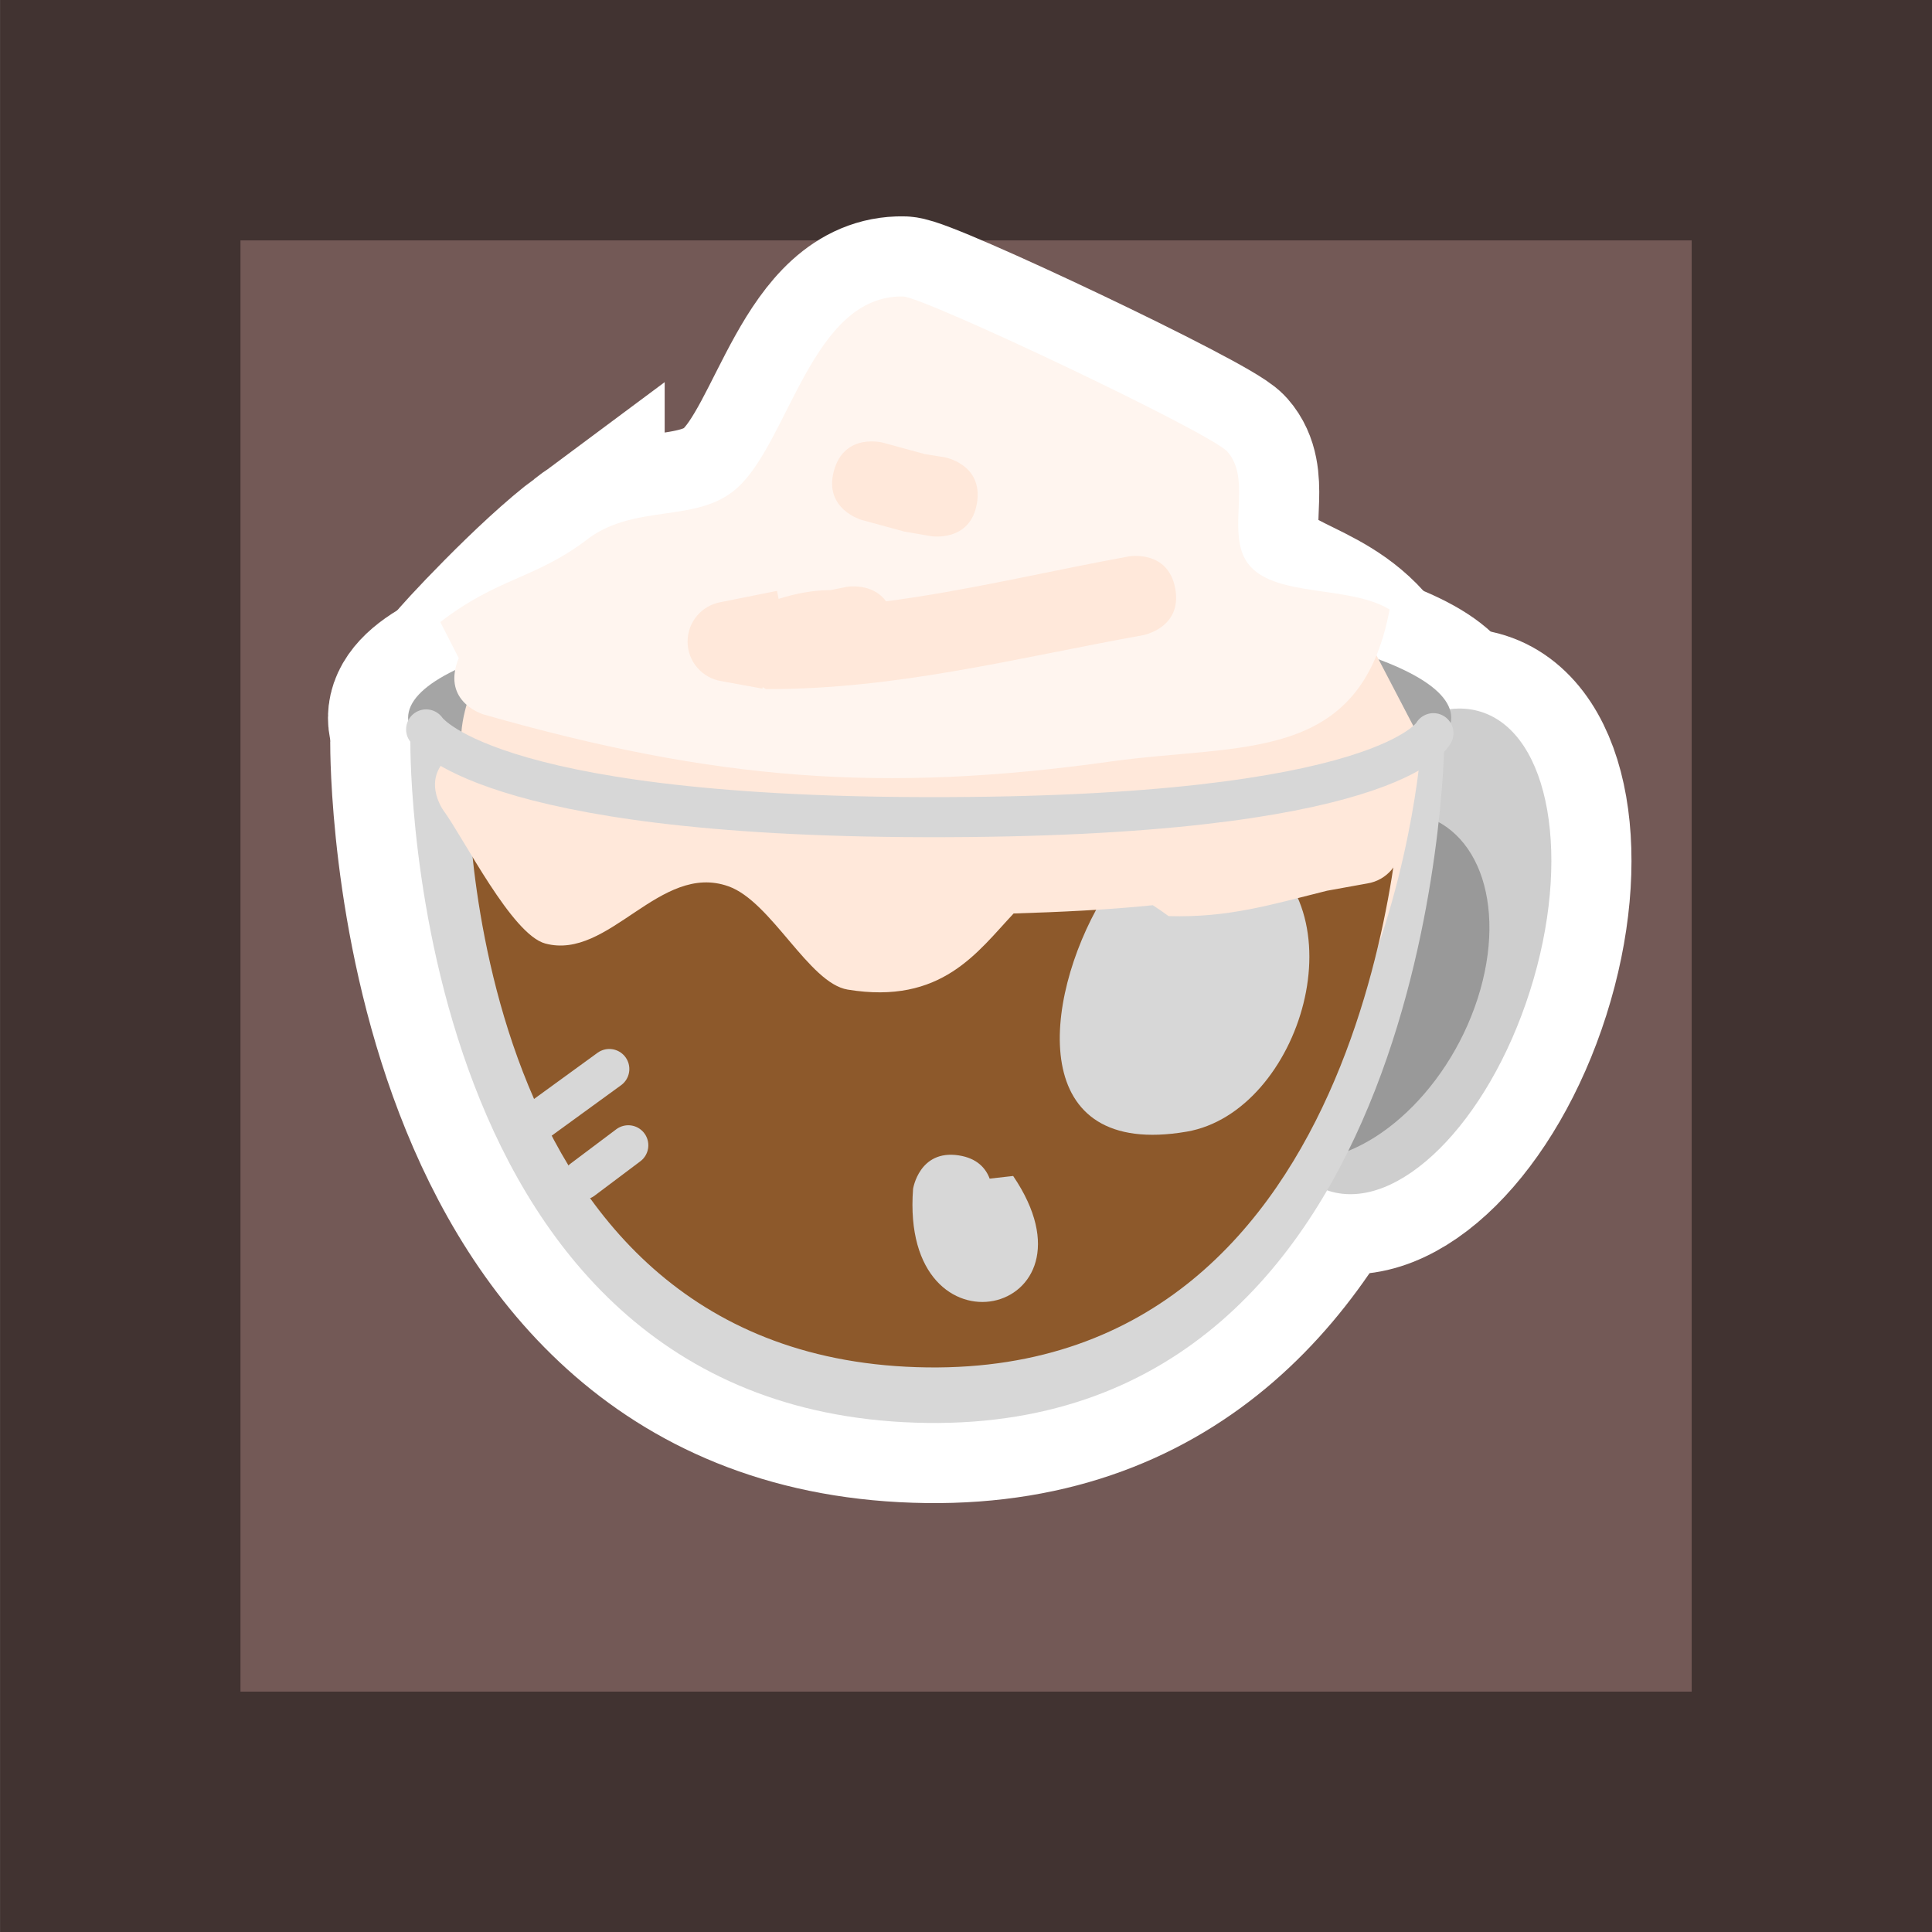 <svg version="1.1" xmlns="http://www.w3.org/2000/svg" xmlns:xlink="http://www.w3.org/1999/xlink" width="24.111" height="24.111" viewBox="0,0,24.111,24.111"><rect x="0" y="0" width="24.111" height="24.111" fill="#808080" stroke="none"/><g transform="translate(-227.944,-167.945)"><g data-paper-data="{&quot;isPaintingLayer&quot;:true}" fill-rule="nonzero" stroke-linejoin="miter" stroke-miterlimit="10" stroke-dasharray="" stroke-dashoffset="0" style="mix-blend-mode: normal"><path d="M229.445,190.556v-21.111h21.111v21.111z" fill="#735956" stroke="#413331" stroke-width="3" stroke-linecap="butt"/><path d="M235.239,174.702c0.605,-0.49 1.392,-0.211 1.901,-0.664c0.65,-0.577 0.937,-2.412 2.074,-2.393c0.258,0.004 3.839,1.7 4.048,1.937c0.275,0.311 0.053,0.836 0.175,1.233c0.195,0.634 1.138,0.536 1.706,1.402c-0.363,1.936 -1.709,1.002 -3.335,1.23c-2.838,0.397 -4.938,0.239 -7.827,-0.586c0,0 -0.481,-0.137 -0.343,-0.618c0.009,-0.031 0.97,-1.074 1.601,-1.542z" fill="#fff5ef" stroke="#ffffff" stroke-width="2" stroke-linecap="butt"/><g stroke="#ffffff" stroke-width="2" stroke-linecap="butt"><path d="M247.037,180.314c-0.525,1.651 -1.649,2.767 -2.51,2.493c-0.861,-0.274 -1.134,-1.834 -0.608,-3.485c0.525,-1.651 1.649,-2.767 2.51,-2.493c0.861,0.274 1.134,1.834 0.608,3.485z" fill="#cecece"/><g><path d="M245.969,177.203c0,0.166 -0.15,8.58 -6.452,8.5c-6.479,-0.082 -6.452,-8.334 -6.452,-8.5c0,-0.166 2.889,-0.3 6.452,-0.3c3.563,0 6.452,0.134 6.452,0.3z" fill="#d7d7d7"/><path d="M246.055,176.903c0,0.792 -2.914,1.433 -6.509,1.433c-3.595,0 -6.509,-0.642 -6.509,-1.433c0,-0.792 2.914,-1.433 6.509,-1.433c3.595,0 6.509,0.642 6.509,1.433z" fill="#a5a5a5"/></g></g><path d="M247.037,180.314c-0.525,1.651 -1.649,2.767 -2.51,2.493c-0.861,-0.274 -1.134,-1.834 -0.608,-3.485c0.525,-1.651 1.649,-2.767 2.51,-2.493c0.861,0.274 1.134,1.834 0.608,3.485z" fill="#cecece" stroke="none" stroke-width="0" stroke-linecap="butt"/><path d="M246.385,180.406c-0.386,1.197 -1.41,2.098 -2.287,2.012c-0.878,-0.086 -1.276,-1.127 -0.891,-2.324c0.386,-1.197 1.41,-2.098 2.287,-2.012c0.878,0.086 1.276,1.127 0.891,2.324z" fill="#999999" stroke="none" stroke-width="0" stroke-linecap="butt"/><path d="M245.969,177.203c0,0.166 -0.15,8.58 -6.452,8.5c-6.479,-0.082 -6.452,-8.334 -6.452,-8.5c0,-0.166 2.889,-0.3 6.452,-0.3c3.563,0 6.452,0.134 6.452,0.3z" fill="#d7d7d7" stroke="none" stroke-width="0" stroke-linecap="butt"/><path d="M246.055,176.903c0,0.792 -2.914,1.433 -6.509,1.433c-3.595,0 -6.509,-0.642 -6.509,-1.433c0,-0.792 2.914,-1.433 6.509,-1.433c3.595,0 6.509,0.642 6.509,1.433z" fill="#a5a5a5" stroke="none" stroke-width="0" stroke-linecap="butt"/><path d="M245.683,177.198c0,0.149 -0.516,7.122 -6.166,7.05c-4.812,-0.061 -5.714,-5.137 -5.817,-7.011c-0.021,-0.388 0.174,-0.776 0.174,-0.801c0,-0.149 2.447,-0.079 5.642,-0.079c3.195,0 5.595,-0.403 5.595,-0.255z" fill="#ffe8da" stroke="none" stroke-width="0" stroke-linecap="butt"/><path d="M245.445,177.674c0,0.149 -0.278,7.408 -5.928,7.336c-5.809,-0.074 -5.738,-7.283 -5.738,-7.431c0,-0.149 1.829,0.74 5.452,0.826c4.005,0.095 6.214,-0.88 6.214,-0.731z" fill="#8d592b" stroke="none" stroke-width="0" stroke-linecap="butt"/><path d="M241.695,179.172c0.096,-0.796 0.61,-1.344 1.815,-0.701c1.453,0.775 0.668,3.353 -0.757,3.597c-1.994,0.341 -1.804,-1.631 -1.058,-2.896z" fill="#d7d7d7" stroke="none" stroke-width="0.5" stroke-linecap="butt"/><path d="M240.296,182.654l0.292,-0.033c1.183,1.745 -1.416,2.357 -1.249,0.161c0,0 0.076,-0.494 0.57,-0.418c0.233,0.036 0.339,0.164 0.386,0.291z" fill="#d7d7d7" stroke="none" stroke-width="0.5" stroke-linecap="butt"/><path d="M234.5,182.048l1.048,-0.762" fill="none" stroke="#d7d7d7" stroke-width="0.5" stroke-linecap="round"/><path d="M235.214,182.667l0.571,-0.429" fill="none" stroke="#d7d7d7" stroke-width="0.5" stroke-linecap="round"/><path d="M233.669,176.158l-0.23,-0.45c0.711,-0.548 1.169,-0.538 1.8,-1.006c0.605,-0.49 1.392,-0.211 1.901,-0.664c0.65,-0.577 0.937,-2.412 2.074,-2.393c0.258,0.004 3.839,1.7 4.048,1.937c0.275,0.311 0.053,0.836 0.175,1.233c0.195,0.634 1.281,0.393 1.849,0.736c-0.363,1.936 -1.851,1.669 -3.477,1.897c-2.838,0.397 -4.938,0.239 -7.827,-0.586c0,0 -0.481,-0.137 -0.343,-0.618c0.009,-0.031 0.019,-0.06 0.031,-0.086z" fill="#fff5ef" stroke="none" stroke-width="0.5" stroke-linecap="butt"/><path d="M238.999,175.45c1.016,-0.133 2,-0.372 3.031,-0.561c0,0 0.492,-0.089 0.581,0.402c0.089,0.492 -0.402,0.581 -0.402,0.581c-1.589,0.286 -3.07,0.677 -4.706,0.673l-0.041,-0.025l-0.003,0.019l-0.515,-0.094c-0.238,-0.039 -0.419,-0.245 -0.419,-0.493c0,-0.246 0.177,-0.45 0.411,-0.492l0.705,-0.141l0.02,0.1c0.212,-0.067 0.429,-0.109 0.65,-0.11l0.204,-0.041c0,0 0.318,-0.053 0.486,0.181z" fill="#ffe8da" stroke="none" stroke-width="0.5" stroke-linecap="butt"/><path d="M240.136,174.225c-0.082,0.493 -0.575,0.411 -0.575,0.411l-0.335,-0.058c-0.175,-0.048 -0.349,-0.095 -0.524,-0.143c0,0 -0.482,-0.132 -0.351,-0.614c0.132,-0.482 0.614,-0.351 0.614,-0.351c0.175,0.048 0.349,0.095 0.524,0.143l0.236,0.037c0,0 0.493,0.082 0.411,0.575z" fill="#ffe8da" stroke="none" stroke-width="0.5" stroke-linecap="butt"/><path d="M240.67,178.135c0.402,-0.37 0.846,-0.587 1.55,-0.179c0.761,-0.056 2.258,-0.107 2.258,-0.107l0.942,-0.526c0.223,0.051 0.008,0.916 0.008,1.154c0,0.249 -0.181,0.455 -0.419,0.493l-0.503,0.091c-0.713,0.178 -1.232,0.338 -1.978,0.317c-0.068,-0.05 -0.134,-0.095 -0.197,-0.136c-0.564,0.058 -1.173,0.086 -1.737,0.103c-0.451,0.479 -0.898,1.143 -2.071,0.95c-0.485,-0.08 -0.951,-1.098 -1.488,-1.289c-0.859,-0.305 -1.489,0.928 -2.286,0.714c-0.418,-0.112 -1.012,-1.307 -1.273,-1.664c0,0 -0.294,-0.404 0.11,-0.698c0.404,-0.294 0.698,0.11 0.698,0.11c0.034,0.046 0.063,0.097 0.089,0.151c0.29,-0.204 0.588,0.045 0.588,0.045l-0.034,0.122c0.828,0 2.974,0.032 4.115,0.447c0.221,-0.058 0.446,-0.082 0.662,-0.066h0.509c0.044,0 0.086,0.006 0.127,0.016c0.109,-0.016 0.219,-0.032 0.329,-0.048z" fill="#ffe8da" stroke="none" stroke-width="0.5" stroke-linecap="butt"/><path d="M245.833,177.095c0,0 -0.536,1.06 -6.333,1.048c-5.552,-0.011 -6.238,-1.095 -6.238,-1.095" fill="none" stroke="#d7d7d7" stroke-width="0.5" stroke-linecap="round"/></g></g></svg>